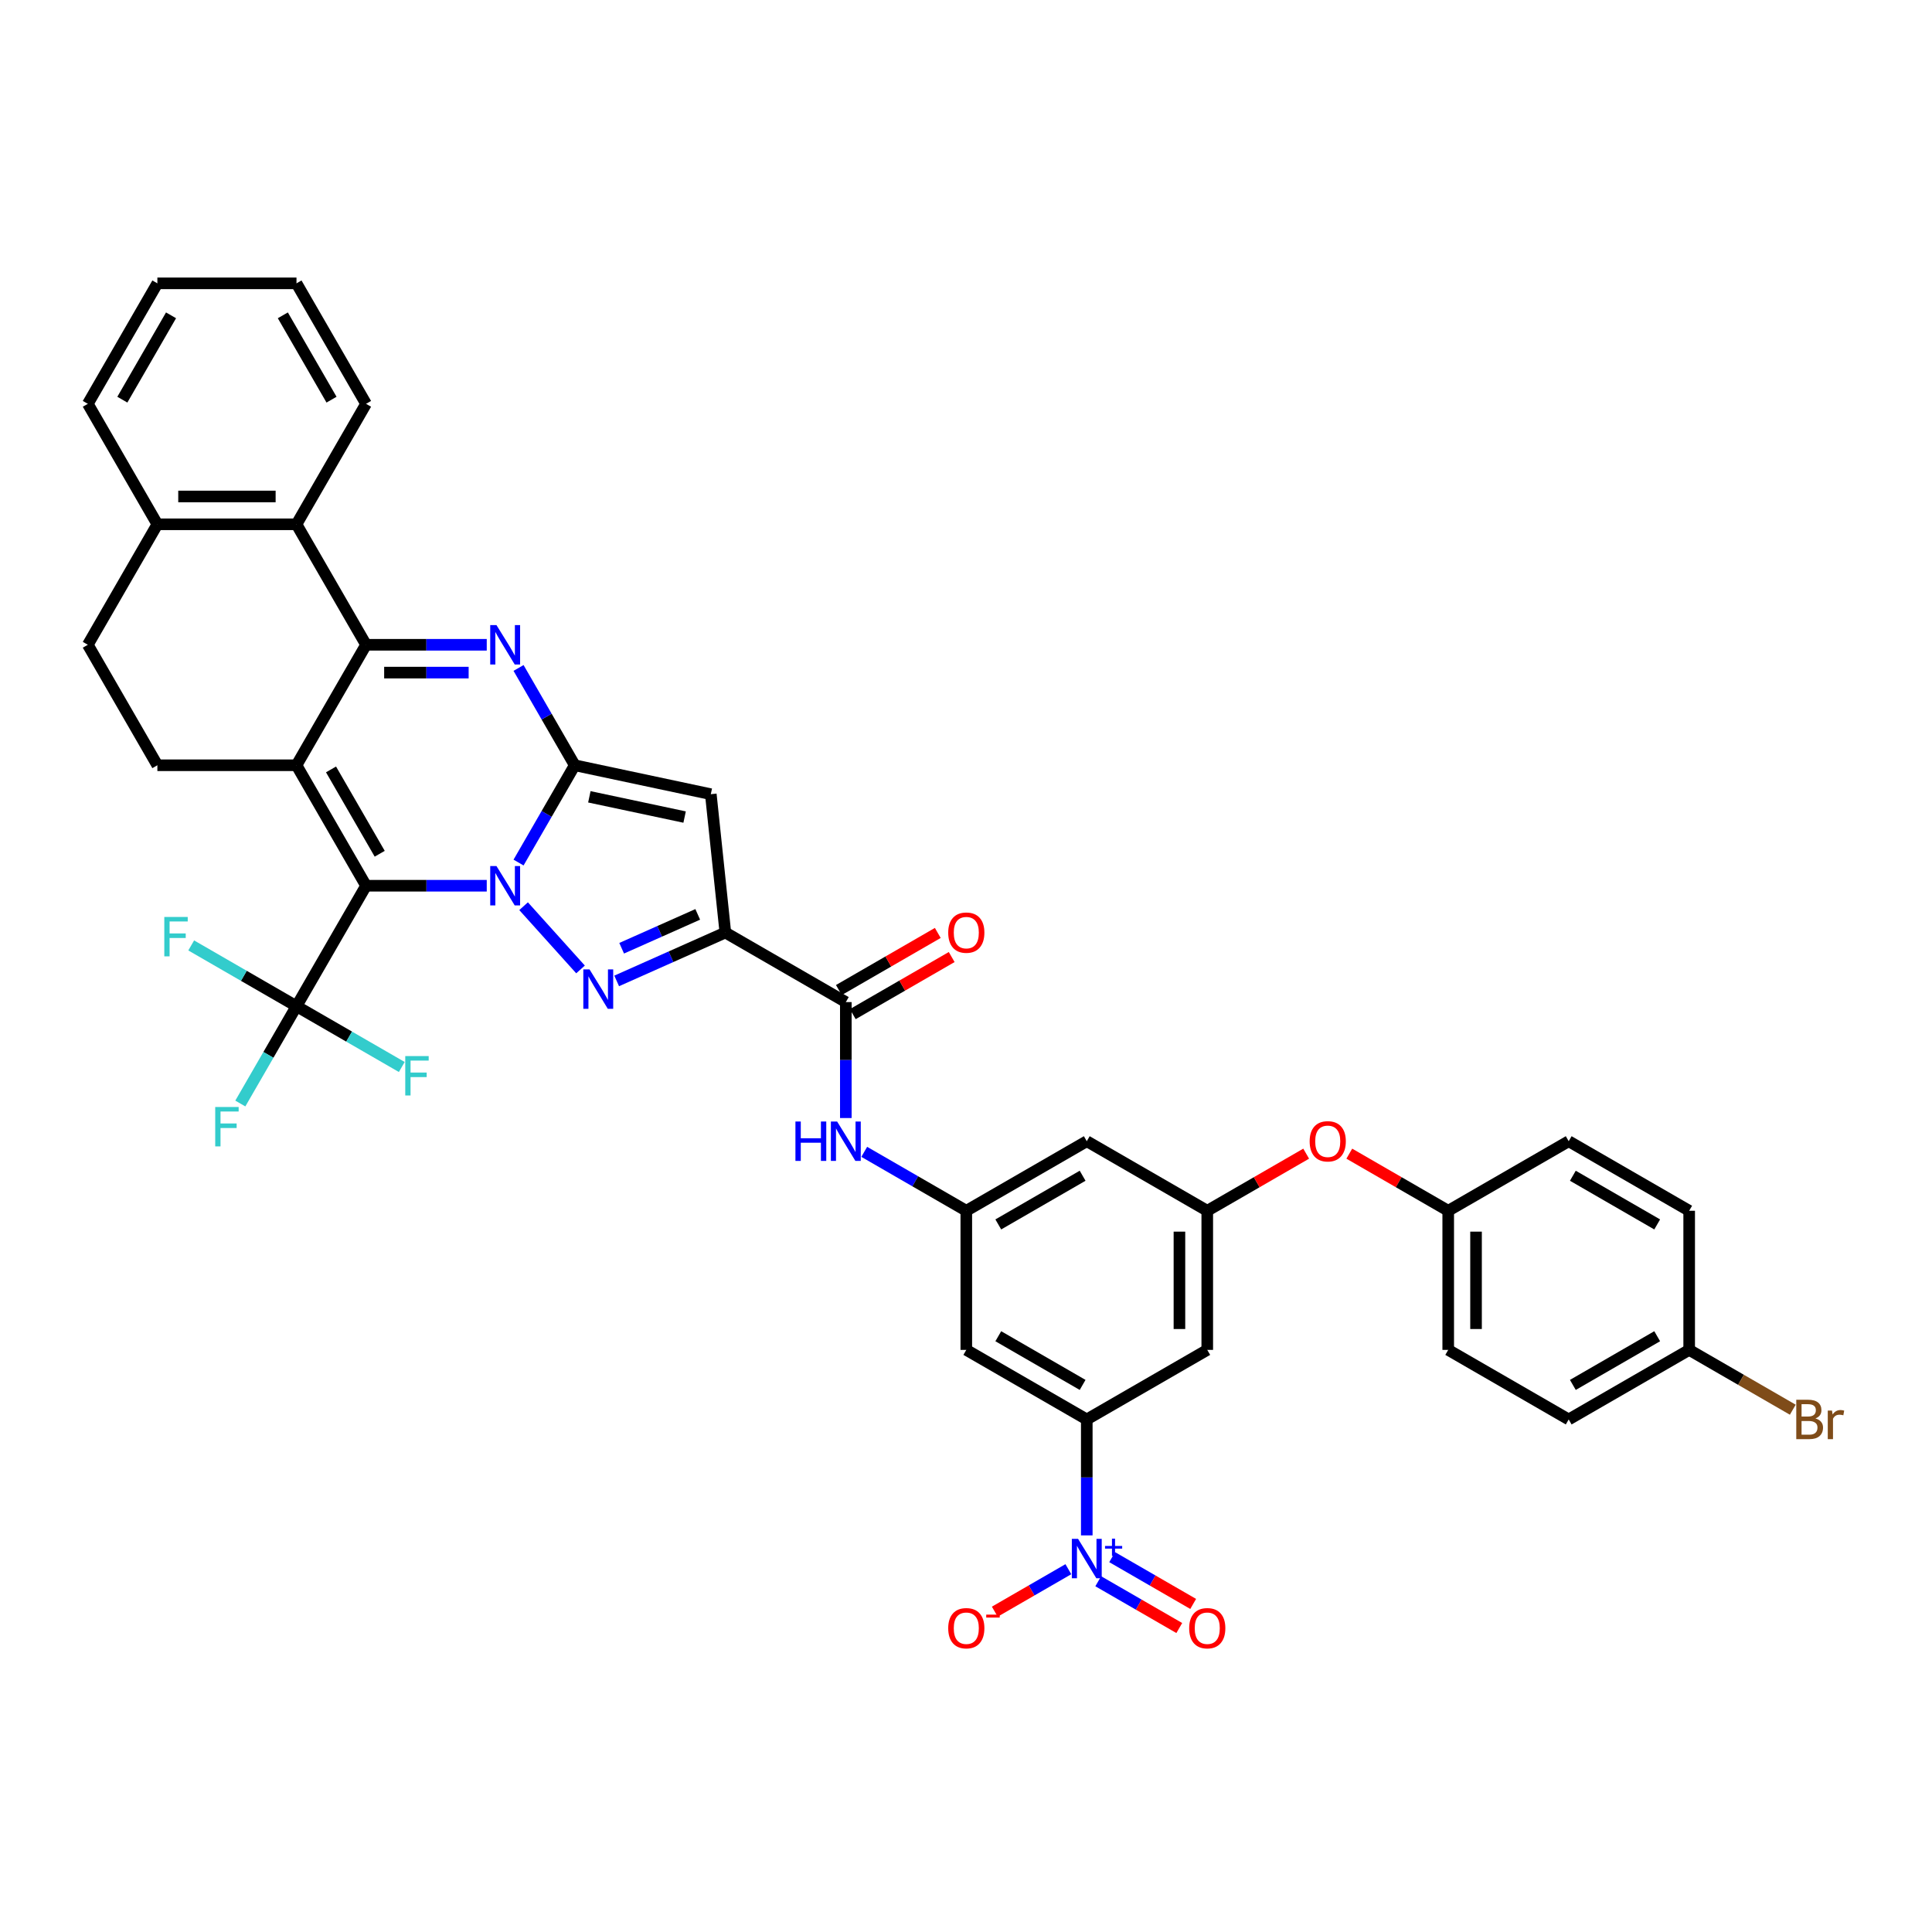 <?xml version='1.0' encoding='iso-8859-1'?>
<svg version='1.1' baseProfile='full'
              xmlns='http://www.w3.org/2000/svg'
                      xmlns:rdkit='http://www.rdkit.org/xml'
                      xmlns:xlink='http://www.w3.org/1999/xlink'
                  xml:space='preserve'
width='1000px' height='1000px' viewBox='0 0 1000 1000'>
<!-- END OF HEADER -->
<rect style='opacity:1.0;fill:#FFFFFF;stroke:none' width='1000' height='1000' x='0' y='0'> </rect>
<path class='bond-0' d='M 251.941,458.456 L 220.704,458.456' style='fill:none;fill-rule:evenodd;stroke:#0000FF;stroke-width:6px;stroke-linecap:butt;stroke-linejoin:miter;stroke-opacity:1' />
<path class='bond-0' d='M 220.704,458.456 L 189.468,458.456' style='fill:none;fill-rule:evenodd;stroke:#000000;stroke-width:6px;stroke-linecap:butt;stroke-linejoin:miter;stroke-opacity:1' />
<path class='bond-1' d='M 268.4,446.46 L 282.939,421.279' style='fill:none;fill-rule:evenodd;stroke:#0000FF;stroke-width:6px;stroke-linecap:butt;stroke-linejoin:miter;stroke-opacity:1' />
<path class='bond-1' d='M 282.939,421.279 L 297.478,396.097' style='fill:none;fill-rule:evenodd;stroke:#000000;stroke-width:6px;stroke-linecap:butt;stroke-linejoin:miter;stroke-opacity:1' />
<path class='bond-3' d='M 271.008,469.045 L 300.479,501.775' style='fill:none;fill-rule:evenodd;stroke:#0000FF;stroke-width:6px;stroke-linecap:butt;stroke-linejoin:miter;stroke-opacity:1' />
<path class='bond-2' d='M 189.468,458.456 L 153.464,396.097' style='fill:none;fill-rule:evenodd;stroke:#000000;stroke-width:6px;stroke-linecap:butt;stroke-linejoin:miter;stroke-opacity:1' />
<path class='bond-2' d='M 196.539,441.902 L 171.337,398.25' style='fill:none;fill-rule:evenodd;stroke:#000000;stroke-width:6px;stroke-linecap:butt;stroke-linejoin:miter;stroke-opacity:1' />
<path class='bond-9' d='M 189.468,458.456 L 153.464,520.816' style='fill:none;fill-rule:evenodd;stroke:#000000;stroke-width:6px;stroke-linecap:butt;stroke-linejoin:miter;stroke-opacity:1' />
<path class='bond-5' d='M 297.478,396.097 L 282.939,370.915' style='fill:none;fill-rule:evenodd;stroke:#000000;stroke-width:6px;stroke-linecap:butt;stroke-linejoin:miter;stroke-opacity:1' />
<path class='bond-5' d='M 282.939,370.915 L 268.4,345.734' style='fill:none;fill-rule:evenodd;stroke:#0000FF;stroke-width:6px;stroke-linecap:butt;stroke-linejoin:miter;stroke-opacity:1' />
<path class='bond-7' d='M 297.478,396.097 L 367.911,411.068' style='fill:none;fill-rule:evenodd;stroke:#000000;stroke-width:6px;stroke-linecap:butt;stroke-linejoin:miter;stroke-opacity:1' />
<path class='bond-7' d='M 305.048,412.429 L 354.352,422.909' style='fill:none;fill-rule:evenodd;stroke:#000000;stroke-width:6px;stroke-linecap:butt;stroke-linejoin:miter;stroke-opacity:1' />
<path class='bond-13' d='M 153.464,396.097 L 81.458,396.097' style='fill:none;fill-rule:evenodd;stroke:#000000;stroke-width:6px;stroke-linecap:butt;stroke-linejoin:miter;stroke-opacity:1' />
<path class='bond-41' d='M 153.464,396.097 L 189.468,333.737' style='fill:none;fill-rule:evenodd;stroke:#000000;stroke-width:6px;stroke-linecap:butt;stroke-linejoin:miter;stroke-opacity:1' />
<path class='bond-6' d='M 319.19,507.723 L 347.314,495.202' style='fill:none;fill-rule:evenodd;stroke:#0000FF;stroke-width:6px;stroke-linecap:butt;stroke-linejoin:miter;stroke-opacity:1' />
<path class='bond-6' d='M 347.314,495.202 L 375.437,482.68' style='fill:none;fill-rule:evenodd;stroke:#000000;stroke-width:6px;stroke-linecap:butt;stroke-linejoin:miter;stroke-opacity:1' />
<path class='bond-6' d='M 321.769,490.81 L 341.456,482.045' style='fill:none;fill-rule:evenodd;stroke:#0000FF;stroke-width:6px;stroke-linecap:butt;stroke-linejoin:miter;stroke-opacity:1' />
<path class='bond-6' d='M 341.456,482.045 L 361.143,473.28' style='fill:none;fill-rule:evenodd;stroke:#000000;stroke-width:6px;stroke-linecap:butt;stroke-linejoin:miter;stroke-opacity:1' />
<path class='bond-4' d='M 189.468,333.737 L 220.704,333.737' style='fill:none;fill-rule:evenodd;stroke:#000000;stroke-width:6px;stroke-linecap:butt;stroke-linejoin:miter;stroke-opacity:1' />
<path class='bond-4' d='M 220.704,333.737 L 251.941,333.737' style='fill:none;fill-rule:evenodd;stroke:#0000FF;stroke-width:6px;stroke-linecap:butt;stroke-linejoin:miter;stroke-opacity:1' />
<path class='bond-4' d='M 198.839,348.139 L 220.704,348.139' style='fill:none;fill-rule:evenodd;stroke:#000000;stroke-width:6px;stroke-linecap:butt;stroke-linejoin:miter;stroke-opacity:1' />
<path class='bond-4' d='M 220.704,348.139 L 242.57,348.139' style='fill:none;fill-rule:evenodd;stroke:#0000FF;stroke-width:6px;stroke-linecap:butt;stroke-linejoin:miter;stroke-opacity:1' />
<path class='bond-12' d='M 189.468,333.737 L 153.464,271.378' style='fill:none;fill-rule:evenodd;stroke:#000000;stroke-width:6px;stroke-linecap:butt;stroke-linejoin:miter;stroke-opacity:1' />
<path class='bond-10' d='M 375.437,482.68 L 437.797,518.683' style='fill:none;fill-rule:evenodd;stroke:#000000;stroke-width:6px;stroke-linecap:butt;stroke-linejoin:miter;stroke-opacity:1' />
<path class='bond-40' d='M 375.437,482.68 L 367.911,411.068' style='fill:none;fill-rule:evenodd;stroke:#000000;stroke-width:6px;stroke-linecap:butt;stroke-linejoin:miter;stroke-opacity:1' />
<path class='bond-8' d='M 562.516,794.713 L 562.516,764.708' style='fill:none;fill-rule:evenodd;stroke:#0000FF;stroke-width:6px;stroke-linecap:butt;stroke-linejoin:miter;stroke-opacity:1' />
<path class='bond-8' d='M 562.516,764.708 L 562.516,734.703' style='fill:none;fill-rule:evenodd;stroke:#000000;stroke-width:6px;stroke-linecap:butt;stroke-linejoin:miter;stroke-opacity:1' />
<path class='bond-19' d='M 552.982,812.214 L 533.938,823.21' style='fill:none;fill-rule:evenodd;stroke:#0000FF;stroke-width:6px;stroke-linecap:butt;stroke-linejoin:miter;stroke-opacity:1' />
<path class='bond-19' d='M 533.938,823.21 L 514.893,834.205' style='fill:none;fill-rule:evenodd;stroke:#FF0000;stroke-width:6px;stroke-linecap:butt;stroke-linejoin:miter;stroke-opacity:1' />
<path class='bond-21' d='M 568.449,818.45 L 589.42,830.557' style='fill:none;fill-rule:evenodd;stroke:#0000FF;stroke-width:6px;stroke-linecap:butt;stroke-linejoin:miter;stroke-opacity:1' />
<path class='bond-21' d='M 589.42,830.557 L 610.39,842.664' style='fill:none;fill-rule:evenodd;stroke:#FF0000;stroke-width:6px;stroke-linecap:butt;stroke-linejoin:miter;stroke-opacity:1' />
<path class='bond-21' d='M 575.65,805.978 L 596.62,818.085' style='fill:none;fill-rule:evenodd;stroke:#0000FF;stroke-width:6px;stroke-linecap:butt;stroke-linejoin:miter;stroke-opacity:1' />
<path class='bond-21' d='M 596.62,818.085 L 617.59,830.192' style='fill:none;fill-rule:evenodd;stroke:#FF0000;stroke-width:6px;stroke-linecap:butt;stroke-linejoin:miter;stroke-opacity:1' />
<path class='bond-26' d='M 153.464,520.816 L 138.926,545.998' style='fill:none;fill-rule:evenodd;stroke:#000000;stroke-width:6px;stroke-linecap:butt;stroke-linejoin:miter;stroke-opacity:1' />
<path class='bond-26' d='M 138.926,545.998 L 124.387,571.179' style='fill:none;fill-rule:evenodd;stroke:#33CCCC;stroke-width:6px;stroke-linecap:butt;stroke-linejoin:miter;stroke-opacity:1' />
<path class='bond-27' d='M 153.464,520.816 L 126.216,505.084' style='fill:none;fill-rule:evenodd;stroke:#000000;stroke-width:6px;stroke-linecap:butt;stroke-linejoin:miter;stroke-opacity:1' />
<path class='bond-27' d='M 126.216,505.084 L 98.968,489.352' style='fill:none;fill-rule:evenodd;stroke:#33CCCC;stroke-width:6px;stroke-linecap:butt;stroke-linejoin:miter;stroke-opacity:1' />
<path class='bond-28' d='M 153.464,520.816 L 180.713,536.548' style='fill:none;fill-rule:evenodd;stroke:#000000;stroke-width:6px;stroke-linecap:butt;stroke-linejoin:miter;stroke-opacity:1' />
<path class='bond-28' d='M 180.713,536.548 L 207.961,552.28' style='fill:none;fill-rule:evenodd;stroke:#33CCCC;stroke-width:6px;stroke-linecap:butt;stroke-linejoin:miter;stroke-opacity:1' />
<path class='bond-14' d='M 437.797,518.683 L 437.797,548.689' style='fill:none;fill-rule:evenodd;stroke:#000000;stroke-width:6px;stroke-linecap:butt;stroke-linejoin:miter;stroke-opacity:1' />
<path class='bond-14' d='M 437.797,548.689 L 437.797,578.694' style='fill:none;fill-rule:evenodd;stroke:#0000FF;stroke-width:6px;stroke-linecap:butt;stroke-linejoin:miter;stroke-opacity:1' />
<path class='bond-23' d='M 441.397,524.919 L 466.997,510.14' style='fill:none;fill-rule:evenodd;stroke:#000000;stroke-width:6px;stroke-linecap:butt;stroke-linejoin:miter;stroke-opacity:1' />
<path class='bond-23' d='M 466.997,510.14 L 492.596,495.36' style='fill:none;fill-rule:evenodd;stroke:#FF0000;stroke-width:6px;stroke-linecap:butt;stroke-linejoin:miter;stroke-opacity:1' />
<path class='bond-23' d='M 434.197,512.447 L 459.796,497.668' style='fill:none;fill-rule:evenodd;stroke:#000000;stroke-width:6px;stroke-linecap:butt;stroke-linejoin:miter;stroke-opacity:1' />
<path class='bond-23' d='M 459.796,497.668 L 485.395,482.888' style='fill:none;fill-rule:evenodd;stroke:#FF0000;stroke-width:6px;stroke-linecap:butt;stroke-linejoin:miter;stroke-opacity:1' />
<path class='bond-11' d='M 562.516,734.703 L 500.157,698.7' style='fill:none;fill-rule:evenodd;stroke:#000000;stroke-width:6px;stroke-linecap:butt;stroke-linejoin:miter;stroke-opacity:1' />
<path class='bond-11' d='M 560.363,716.831 L 516.711,691.628' style='fill:none;fill-rule:evenodd;stroke:#000000;stroke-width:6px;stroke-linecap:butt;stroke-linejoin:miter;stroke-opacity:1' />
<path class='bond-44' d='M 562.516,734.703 L 624.876,698.7' style='fill:none;fill-rule:evenodd;stroke:#000000;stroke-width:6px;stroke-linecap:butt;stroke-linejoin:miter;stroke-opacity:1' />
<path class='bond-22' d='M 153.464,271.378 L 81.458,271.378' style='fill:none;fill-rule:evenodd;stroke:#000000;stroke-width:6px;stroke-linecap:butt;stroke-linejoin:miter;stroke-opacity:1' />
<path class='bond-22' d='M 142.663,256.977 L 92.259,256.977' style='fill:none;fill-rule:evenodd;stroke:#000000;stroke-width:6px;stroke-linecap:butt;stroke-linejoin:miter;stroke-opacity:1' />
<path class='bond-36' d='M 153.464,271.378 L 189.468,209.018' style='fill:none;fill-rule:evenodd;stroke:#000000;stroke-width:6px;stroke-linecap:butt;stroke-linejoin:miter;stroke-opacity:1' />
<path class='bond-25' d='M 81.458,396.097 L 45.455,333.737' style='fill:none;fill-rule:evenodd;stroke:#000000;stroke-width:6px;stroke-linecap:butt;stroke-linejoin:miter;stroke-opacity:1' />
<path class='bond-15' d='M 447.331,596.194 L 473.744,611.444' style='fill:none;fill-rule:evenodd;stroke:#0000FF;stroke-width:6px;stroke-linecap:butt;stroke-linejoin:miter;stroke-opacity:1' />
<path class='bond-15' d='M 473.744,611.444 L 500.157,626.693' style='fill:none;fill-rule:evenodd;stroke:#000000;stroke-width:6px;stroke-linecap:butt;stroke-linejoin:miter;stroke-opacity:1' />
<path class='bond-16' d='M 500.157,626.693 L 500.157,698.7' style='fill:none;fill-rule:evenodd;stroke:#000000;stroke-width:6px;stroke-linecap:butt;stroke-linejoin:miter;stroke-opacity:1' />
<path class='bond-20' d='M 500.157,626.693 L 562.516,590.69' style='fill:none;fill-rule:evenodd;stroke:#000000;stroke-width:6px;stroke-linecap:butt;stroke-linejoin:miter;stroke-opacity:1' />
<path class='bond-20' d='M 516.711,633.765 L 560.363,608.562' style='fill:none;fill-rule:evenodd;stroke:#000000;stroke-width:6px;stroke-linecap:butt;stroke-linejoin:miter;stroke-opacity:1' />
<path class='bond-17' d='M 624.876,698.7 L 624.876,626.693' style='fill:none;fill-rule:evenodd;stroke:#000000;stroke-width:6px;stroke-linecap:butt;stroke-linejoin:miter;stroke-opacity:1' />
<path class='bond-17' d='M 610.474,687.899 L 610.474,637.494' style='fill:none;fill-rule:evenodd;stroke:#000000;stroke-width:6px;stroke-linecap:butt;stroke-linejoin:miter;stroke-opacity:1' />
<path class='bond-18' d='M 624.876,626.693 L 562.516,590.69' style='fill:none;fill-rule:evenodd;stroke:#000000;stroke-width:6px;stroke-linecap:butt;stroke-linejoin:miter;stroke-opacity:1' />
<path class='bond-24' d='M 624.876,626.693 L 650.475,611.914' style='fill:none;fill-rule:evenodd;stroke:#000000;stroke-width:6px;stroke-linecap:butt;stroke-linejoin:miter;stroke-opacity:1' />
<path class='bond-24' d='M 650.475,611.914 L 676.074,597.134' style='fill:none;fill-rule:evenodd;stroke:#FF0000;stroke-width:6px;stroke-linecap:butt;stroke-linejoin:miter;stroke-opacity:1' />
<path class='bond-37' d='M 81.458,271.378 L 45.455,209.018' style='fill:none;fill-rule:evenodd;stroke:#000000;stroke-width:6px;stroke-linecap:butt;stroke-linejoin:miter;stroke-opacity:1' />
<path class='bond-42' d='M 81.458,271.378 L 45.455,333.737' style='fill:none;fill-rule:evenodd;stroke:#000000;stroke-width:6px;stroke-linecap:butt;stroke-linejoin:miter;stroke-opacity:1' />
<path class='bond-29' d='M 698.396,597.134 L 723.996,611.914' style='fill:none;fill-rule:evenodd;stroke:#FF0000;stroke-width:6px;stroke-linecap:butt;stroke-linejoin:miter;stroke-opacity:1' />
<path class='bond-29' d='M 723.996,611.914 L 749.595,626.693' style='fill:none;fill-rule:evenodd;stroke:#000000;stroke-width:6px;stroke-linecap:butt;stroke-linejoin:miter;stroke-opacity:1' />
<path class='bond-32' d='M 749.595,626.693 L 811.954,590.69' style='fill:none;fill-rule:evenodd;stroke:#000000;stroke-width:6px;stroke-linecap:butt;stroke-linejoin:miter;stroke-opacity:1' />
<path class='bond-33' d='M 749.595,626.693 L 749.595,698.7' style='fill:none;fill-rule:evenodd;stroke:#000000;stroke-width:6px;stroke-linecap:butt;stroke-linejoin:miter;stroke-opacity:1' />
<path class='bond-33' d='M 763.996,637.494 L 763.996,687.899' style='fill:none;fill-rule:evenodd;stroke:#000000;stroke-width:6px;stroke-linecap:butt;stroke-linejoin:miter;stroke-opacity:1' />
<path class='bond-30' d='M 874.314,698.7 L 811.954,734.703' style='fill:none;fill-rule:evenodd;stroke:#000000;stroke-width:6px;stroke-linecap:butt;stroke-linejoin:miter;stroke-opacity:1' />
<path class='bond-30' d='M 857.759,691.628 L 814.108,716.831' style='fill:none;fill-rule:evenodd;stroke:#000000;stroke-width:6px;stroke-linecap:butt;stroke-linejoin:miter;stroke-opacity:1' />
<path class='bond-31' d='M 874.314,698.7 L 901.13,714.182' style='fill:none;fill-rule:evenodd;stroke:#000000;stroke-width:6px;stroke-linecap:butt;stroke-linejoin:miter;stroke-opacity:1' />
<path class='bond-31' d='M 901.13,714.182 L 927.946,729.665' style='fill:none;fill-rule:evenodd;stroke:#7F4C19;stroke-width:6px;stroke-linecap:butt;stroke-linejoin:miter;stroke-opacity:1' />
<path class='bond-45' d='M 874.314,698.7 L 874.314,626.693' style='fill:none;fill-rule:evenodd;stroke:#000000;stroke-width:6px;stroke-linecap:butt;stroke-linejoin:miter;stroke-opacity:1' />
<path class='bond-35' d='M 811.954,590.69 L 874.314,626.693' style='fill:none;fill-rule:evenodd;stroke:#000000;stroke-width:6px;stroke-linecap:butt;stroke-linejoin:miter;stroke-opacity:1' />
<path class='bond-35' d='M 814.108,608.562 L 857.759,633.765' style='fill:none;fill-rule:evenodd;stroke:#000000;stroke-width:6px;stroke-linecap:butt;stroke-linejoin:miter;stroke-opacity:1' />
<path class='bond-34' d='M 749.595,698.7 L 811.954,734.703' style='fill:none;fill-rule:evenodd;stroke:#000000;stroke-width:6px;stroke-linecap:butt;stroke-linejoin:miter;stroke-opacity:1' />
<path class='bond-38' d='M 189.468,209.018 L 153.464,146.659' style='fill:none;fill-rule:evenodd;stroke:#000000;stroke-width:6px;stroke-linecap:butt;stroke-linejoin:miter;stroke-opacity:1' />
<path class='bond-38' d='M 171.595,206.865 L 146.393,163.213' style='fill:none;fill-rule:evenodd;stroke:#000000;stroke-width:6px;stroke-linecap:butt;stroke-linejoin:miter;stroke-opacity:1' />
<path class='bond-43' d='M 45.455,209.018 L 81.458,146.659' style='fill:none;fill-rule:evenodd;stroke:#000000;stroke-width:6px;stroke-linecap:butt;stroke-linejoin:miter;stroke-opacity:1' />
<path class='bond-43' d='M 63.327,206.865 L 88.529,163.213' style='fill:none;fill-rule:evenodd;stroke:#000000;stroke-width:6px;stroke-linecap:butt;stroke-linejoin:miter;stroke-opacity:1' />
<path class='bond-39' d='M 153.464,146.659 L 81.458,146.659' style='fill:none;fill-rule:evenodd;stroke:#000000;stroke-width:6px;stroke-linecap:butt;stroke-linejoin:miter;stroke-opacity:1' />
<path  class='atom-0' d='M 256.967 448.26
L 263.649 459.061
Q 264.311 460.127, 265.377 462.057
Q 266.443 463.987, 266.5 464.102
L 266.5 448.26
L 269.208 448.26
L 269.208 468.653
L 266.414 468.653
L 259.242 456.844
Q 258.407 455.461, 257.514 453.877
Q 256.65 452.293, 256.391 451.803
L 256.391 468.653
L 253.741 468.653
L 253.741 448.26
L 256.967 448.26
' fill='#0000FF'/>
<path  class='atom-4' d='M 305.149 501.772
L 311.831 512.573
Q 312.493 513.638, 313.559 515.568
Q 314.625 517.498, 314.682 517.613
L 314.682 501.772
L 317.39 501.772
L 317.39 522.164
L 314.596 522.164
L 307.424 510.355
Q 306.589 508.972, 305.696 507.388
Q 304.832 505.804, 304.573 505.314
L 304.573 522.164
L 301.923 522.164
L 301.923 501.772
L 305.149 501.772
' fill='#0000FF'/>
<path  class='atom-6' d='M 256.967 323.541
L 263.649 334.342
Q 264.311 335.408, 265.377 337.338
Q 266.443 339.267, 266.5 339.383
L 266.5 323.541
L 269.208 323.541
L 269.208 343.934
L 266.414 343.934
L 259.242 332.124
Q 258.407 330.742, 257.514 329.158
Q 256.65 327.574, 256.391 327.084
L 256.391 343.934
L 253.741 343.934
L 253.741 323.541
L 256.967 323.541
' fill='#0000FF'/>
<path  class='atom-9' d='M 558.009 796.514
L 564.691 807.315
Q 565.353 808.38, 566.419 810.31
Q 567.485 812.24, 567.542 812.355
L 567.542 796.514
L 570.25 796.514
L 570.25 816.906
L 567.456 816.906
L 560.284 805.097
Q 559.449 803.714, 558.556 802.13
Q 557.692 800.546, 557.432 800.056
L 557.432 816.906
L 554.783 816.906
L 554.783 796.514
L 558.009 796.514
' fill='#0000FF'/>
<path  class='atom-9' d='M 571.961 800.189
L 575.553 800.189
L 575.553 796.407
L 577.15 796.407
L 577.15 800.189
L 580.838 800.189
L 580.838 801.558
L 577.15 801.558
L 577.15 805.36
L 575.553 805.36
L 575.553 801.558
L 571.961 801.558
L 571.961 800.189
' fill='#0000FF'/>
<path  class='atom-15' d='M 411.716 580.494
L 414.481 580.494
L 414.481 589.163
L 424.908 589.163
L 424.908 580.494
L 427.673 580.494
L 427.673 600.886
L 424.908 600.886
L 424.908 591.468
L 414.481 591.468
L 414.481 600.886
L 411.716 600.886
L 411.716 580.494
' fill='#0000FF'/>
<path  class='atom-15' d='M 433.289 580.494
L 439.972 591.295
Q 440.634 592.361, 441.7 594.29
Q 442.765 596.22, 442.823 596.335
L 442.823 580.494
L 445.531 580.494
L 445.531 600.886
L 442.737 600.886
L 435.565 589.077
Q 434.73 587.695, 433.837 586.11
Q 432.973 584.526, 432.713 584.037
L 432.713 600.886
L 430.064 600.886
L 430.064 580.494
L 433.289 580.494
' fill='#0000FF'/>
<path  class='atom-20' d='M 490.796 842.771
Q 490.796 837.874, 493.215 835.138
Q 495.635 832.402, 500.157 832.402
Q 504.679 832.402, 507.098 835.138
Q 509.517 837.874, 509.517 842.771
Q 509.517 847.725, 507.069 850.547
Q 504.621 853.341, 500.157 853.341
Q 495.663 853.341, 493.215 850.547
Q 490.796 847.754, 490.796 842.771
M 500.157 851.037
Q 503.267 851.037, 504.938 848.963
Q 506.637 846.861, 506.637 842.771
Q 506.637 838.767, 504.938 836.751
Q 503.267 834.706, 500.157 834.706
Q 497.046 834.706, 495.347 836.722
Q 493.676 838.738, 493.676 842.771
Q 493.676 846.889, 495.347 848.963
Q 497.046 851.037, 500.157 851.037
' fill='#FF0000'/>
<path  class='atom-20' d='M 510.468 835.73
L 517.445 835.73
L 517.445 837.251
L 510.468 837.251
L 510.468 835.73
' fill='#FF0000'/>
<path  class='atom-22' d='M 615.515 842.771
Q 615.515 837.874, 617.934 835.138
Q 620.354 832.402, 624.876 832.402
Q 629.398 832.402, 631.817 835.138
Q 634.237 837.874, 634.237 842.771
Q 634.237 847.725, 631.788 850.547
Q 629.34 853.341, 624.876 853.341
Q 620.382 853.341, 617.934 850.547
Q 615.515 847.754, 615.515 842.771
M 624.876 851.037
Q 627.986 851.037, 629.657 848.963
Q 631.356 846.861, 631.356 842.771
Q 631.356 838.767, 629.657 836.751
Q 627.986 834.706, 624.876 834.706
Q 621.765 834.706, 620.066 836.722
Q 618.395 838.738, 618.395 842.771
Q 618.395 846.889, 620.066 848.963
Q 621.765 851.037, 624.876 851.037
' fill='#FF0000'/>
<path  class='atom-24' d='M 490.796 482.738
Q 490.796 477.841, 493.215 475.105
Q 495.635 472.369, 500.157 472.369
Q 504.679 472.369, 507.098 475.105
Q 509.517 477.841, 509.517 482.738
Q 509.517 487.692, 507.069 490.514
Q 504.621 493.308, 500.157 493.308
Q 495.663 493.308, 493.215 490.514
Q 490.796 487.721, 490.796 482.738
M 500.157 491.004
Q 503.267 491.004, 504.938 488.93
Q 506.637 486.828, 506.637 482.738
Q 506.637 478.734, 504.938 476.718
Q 503.267 474.673, 500.157 474.673
Q 497.046 474.673, 495.347 476.689
Q 493.676 478.705, 493.676 482.738
Q 493.676 486.856, 495.347 488.93
Q 497.046 491.004, 500.157 491.004
' fill='#FF0000'/>
<path  class='atom-25' d='M 677.874 590.748
Q 677.874 585.851, 680.294 583.115
Q 682.713 580.379, 687.235 580.379
Q 691.757 580.379, 694.177 583.115
Q 696.596 585.851, 696.596 590.748
Q 696.596 595.702, 694.148 598.524
Q 691.7 601.318, 687.235 601.318
Q 682.742 601.318, 680.294 598.524
Q 677.874 595.73, 677.874 590.748
M 687.235 599.014
Q 690.346 599.014, 692.016 596.94
Q 693.716 594.838, 693.716 590.748
Q 693.716 586.744, 692.016 584.728
Q 690.346 582.683, 687.235 582.683
Q 684.125 582.683, 682.425 584.699
Q 680.755 586.715, 680.755 590.748
Q 680.755 594.866, 682.425 596.94
Q 684.125 599.014, 687.235 599.014
' fill='#FF0000'/>
<path  class='atom-27' d='M 111.398 572.979
L 123.524 572.979
L 123.524 575.312
L 114.134 575.312
L 114.134 581.505
L 122.487 581.505
L 122.487 583.867
L 114.134 583.867
L 114.134 593.372
L 111.398 593.372
L 111.398 572.979
' fill='#33CCCC'/>
<path  class='atom-28' d='M 85.042 474.617
L 97.168 474.617
L 97.168 476.95
L 87.778 476.95
L 87.778 483.142
L 96.131 483.142
L 96.131 485.504
L 87.778 485.504
L 87.778 495.009
L 85.042 495.009
L 85.042 474.617
' fill='#33CCCC'/>
<path  class='atom-29' d='M 209.761 546.623
L 221.887 546.623
L 221.887 548.956
L 212.497 548.956
L 212.497 555.149
L 220.85 555.149
L 220.85 557.511
L 212.497 557.511
L 212.497 567.015
L 209.761 567.015
L 209.761 546.623
' fill='#33CCCC'/>
<path  class='atom-32' d='M 939.654 734.185
Q 941.613 734.732, 942.592 735.942
Q 943.6 737.123, 943.6 738.88
Q 943.6 741.702, 941.786 743.315
Q 940 744.899, 936.601 744.899
L 929.746 744.899
L 929.746 724.507
L 935.766 724.507
Q 939.251 724.507, 941.008 725.918
Q 942.765 727.33, 942.765 729.922
Q 942.765 733.004, 939.654 734.185
M 932.483 726.811
L 932.483 733.205
L 935.766 733.205
Q 937.782 733.205, 938.819 732.399
Q 939.885 731.564, 939.885 729.922
Q 939.885 726.811, 935.766 726.811
L 932.483 726.811
M 936.601 742.595
Q 938.589 742.595, 939.654 741.645
Q 940.72 740.694, 940.72 738.88
Q 940.72 737.209, 939.539 736.374
Q 938.387 735.51, 936.169 735.51
L 932.483 735.51
L 932.483 742.595
L 936.601 742.595
' fill='#7F4C19'/>
<path  class='atom-32' d='M 948.238 730.095
L 948.555 732.14
Q 950.11 729.836, 952.644 729.836
Q 953.451 729.836, 954.545 730.124
L 954.113 732.543
Q 952.875 732.255, 952.184 732.255
Q 950.974 732.255, 950.167 732.745
Q 949.39 733.205, 948.756 734.329
L 948.756 744.899
L 946.049 744.899
L 946.049 730.095
L 948.238 730.095
' fill='#7F4C19'/>
</svg>
